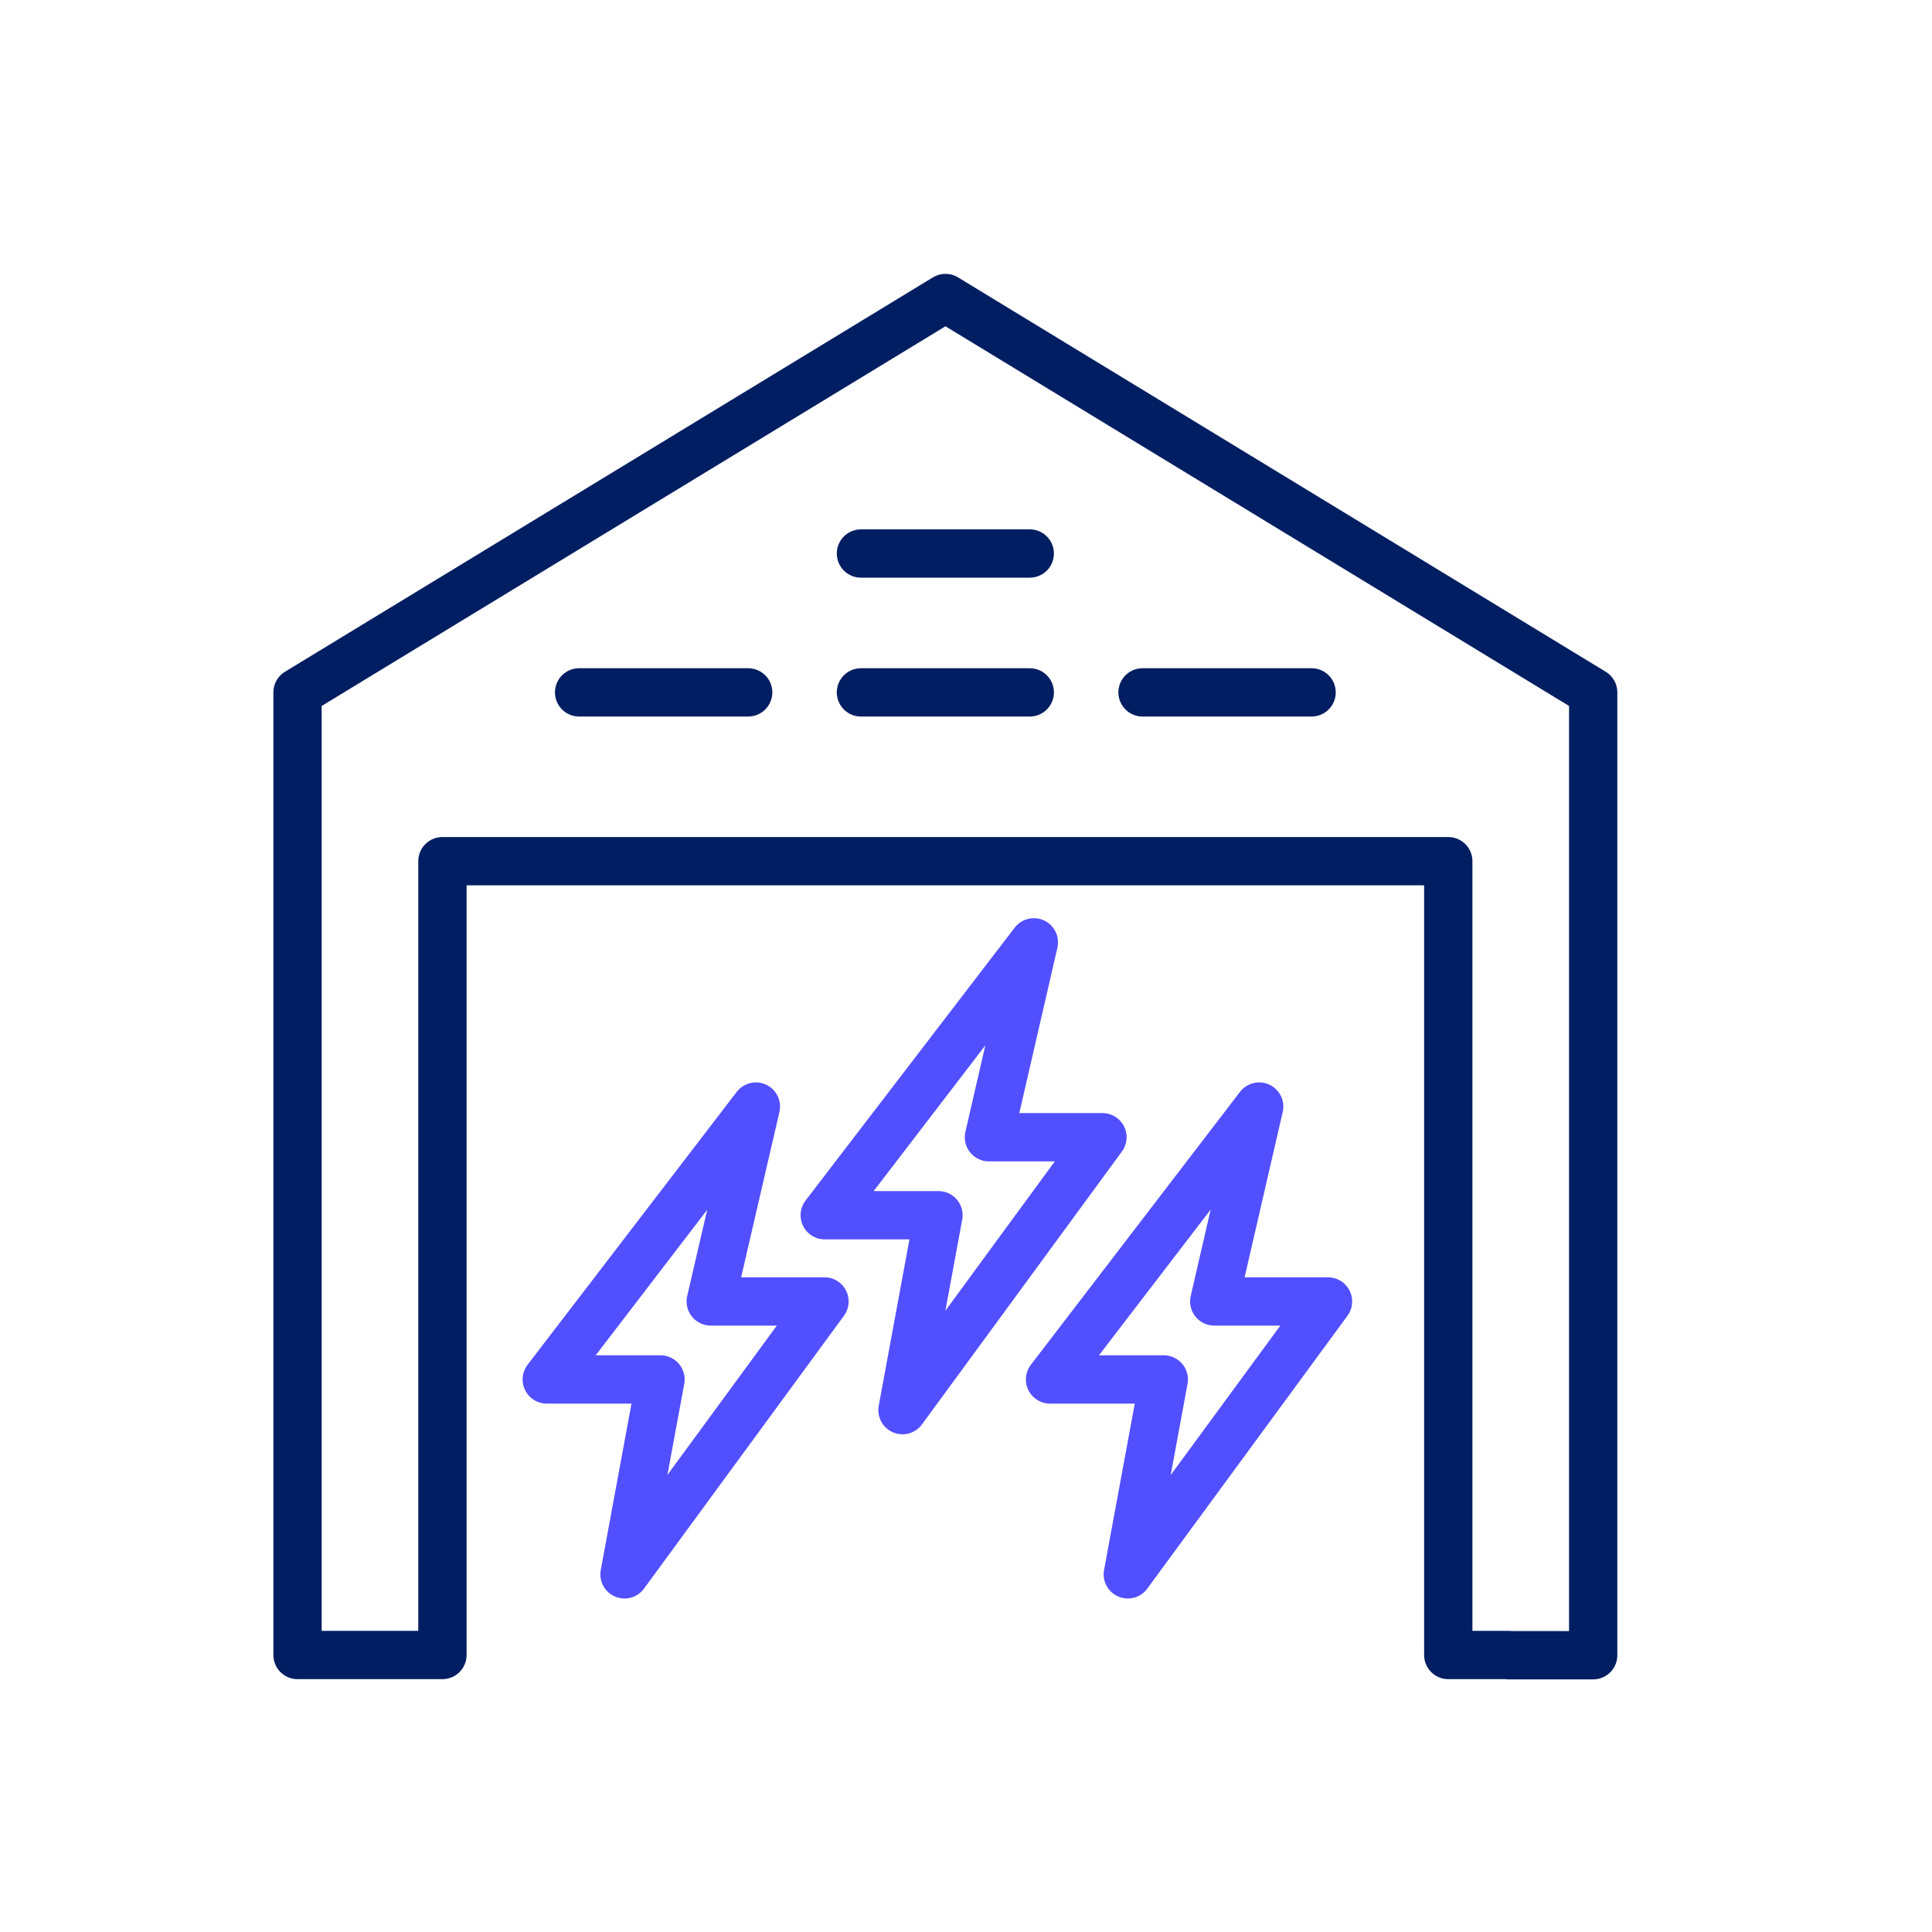 <?xml version="1.0" encoding="UTF-8"?>
<svg id="Layer_1" data-name="Layer 1" xmlns="http://www.w3.org/2000/svg" viewBox="0 0 80 80">
  <defs>
    <style>
      .cls-1 {
        stroke: #001e61;
        stroke-linecap: round;
      }

      .cls-1, .cls-2 {
        fill: none;
        stroke-linejoin: round;
        stroke-width: 2px;
      }

      .cls-2 {
        stroke: #524fff;
      }
    </style>
  </defs>
  <g>
    <path class="cls-1" d="M62.47,68.54h3.5V28.67l-26.82-16.33L12.32,28.67v39.86h6v-32.87h41.65v32.87h2.5Z"/>
    <line class="cls-1" x1="30.98" y1="28.67" x2="23.98" y2="28.67"/>
    <line class="cls-1" x1="42.64" y1="28.67" x2="35.65" y2="28.67"/>
    <line class="cls-1" x1="54.31" y1="28.67" x2="47.31" y2="28.67"/>
    <line class="cls-1" x1="42.64" y1="22.92" x2="35.65" y2="22.92"/>
  </g>
  <polygon class="cls-2" points="25.86 65.19 27.35 57.12 22.64 57.12 31.3 45.82 29.43 53.89 34.14 53.89 25.86 65.19"/>
  <polygon class="cls-2" points="46.7 65.19 48.19 57.12 43.48 57.12 52.14 45.82 50.28 53.89 54.99 53.89 46.7 65.19"/>
  <polygon class="cls-2" points="37.37 58.39 38.86 50.32 34.15 50.32 42.81 39.02 40.95 47.09 45.65 47.09 37.37 58.39"/>
</svg>